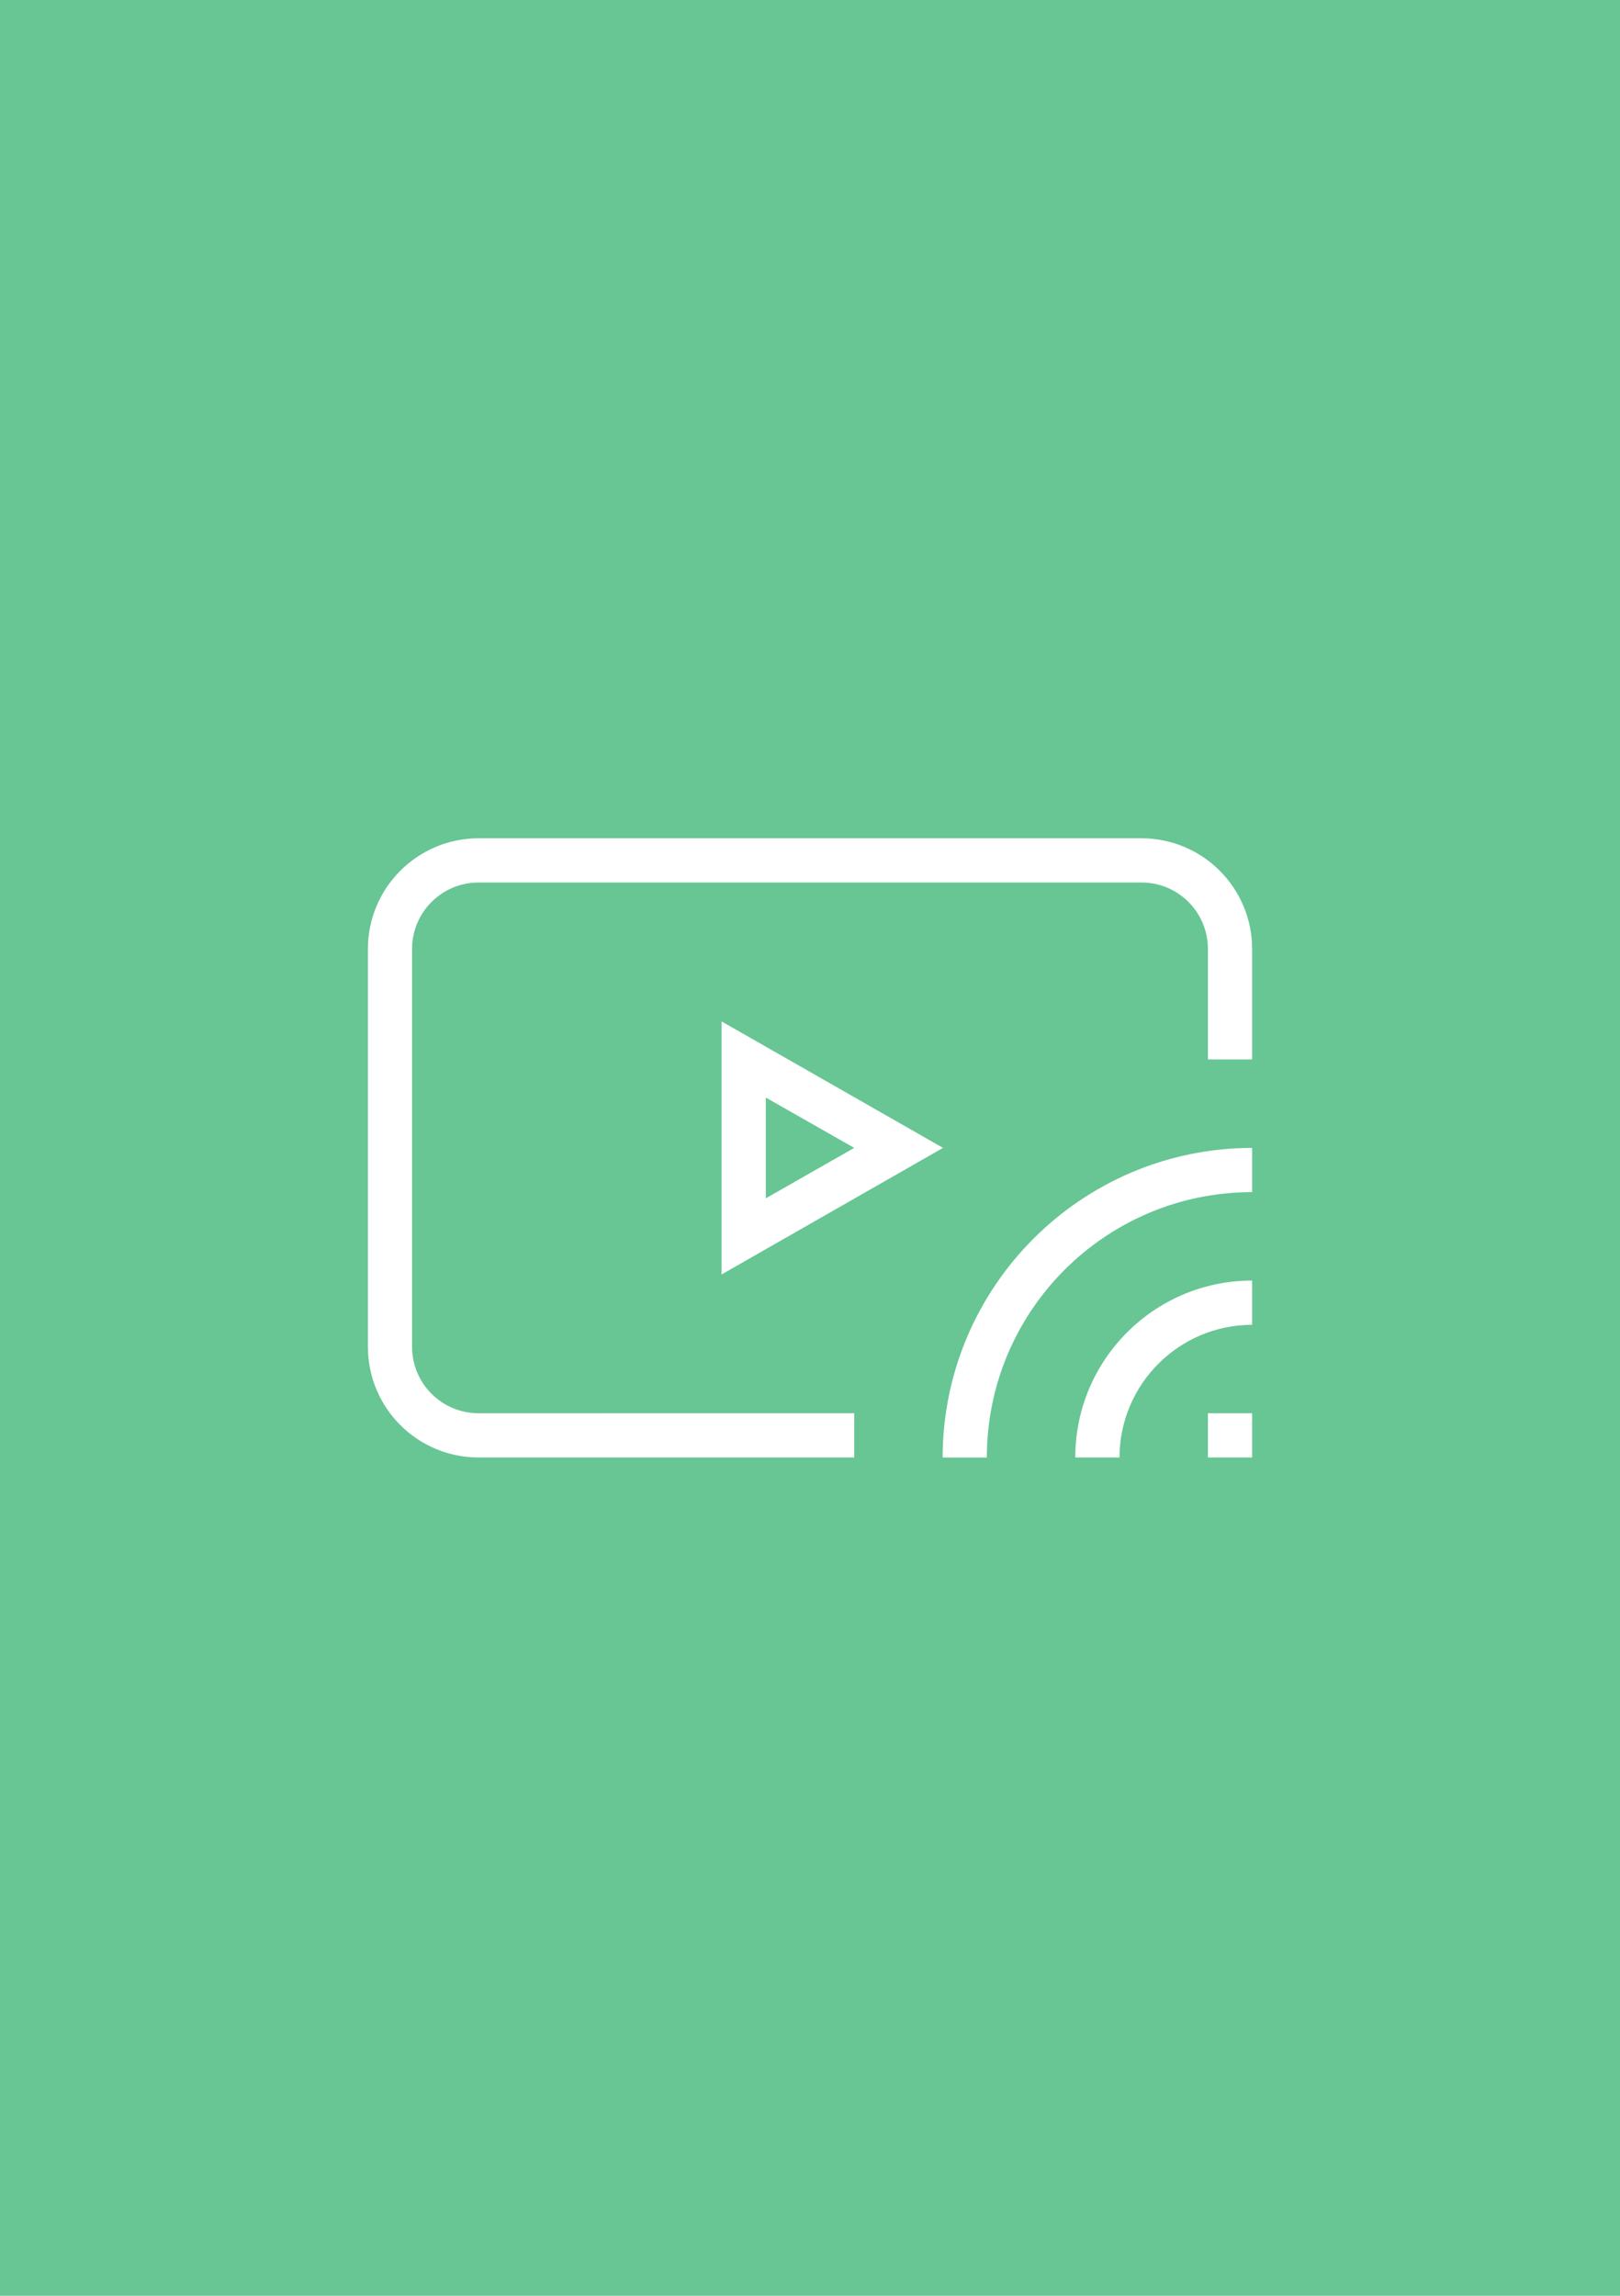 <?xml version="1.0" encoding="utf-8"?>
<!-- Generator: Adobe Illustrator 26.3.1, SVG Export Plug-In . SVG Version: 6.00 Build 0)  -->
<svg version="1.2" baseProfile="tiny" xmlns="http://www.w3.org/2000/svg" xmlns:xlink="http://www.w3.org/1999/xlink" x="0px"
	 y="0px" viewBox="0 0 60 85" overflow="visible" xml:space="preserve">
<g id="фоны">
	<rect id="Trovo_1_" fill="#67C693" width="60" height="85"/>
</g>
<g id="иконки">
	<g id="стрим">
		<path fill="#FFFFFF" d="M46.375,42.5v1.638c-5.426,0-9.825,4.399-9.825,9.825h-1.638
			C34.923,47.636,40.049,42.51,46.375,42.5z M39.825,53.962h1.638
			c0.004-2.711,2.201-4.908,4.912-4.912v-1.638
			C42.758,47.412,39.825,50.345,39.825,53.962L39.825,53.962z M26.725,37.817
			L34.927,42.5l-8.202,4.687L26.725,37.817z M28.363,44.367L31.638,42.5l-3.275-1.863
			V44.367z M44.737,53.962H46.375v-1.638h-1.638V53.962z M42.285,31.037h-24.562
			c-2.261,0.002-4.093,1.833-4.097,4.094v14.737
			c0.002,2.262,1.836,4.094,4.097,4.094h13.915v-1.638H17.722
			c-1.357,0-2.458-1.099-2.46-2.456V35.131
			c0.002-1.357,1.103-2.456,2.46-2.456h24.562c1.355,0.002,2.453,1.101,2.453,2.456
			v4.094H46.375v-4.094C46.373,32.873,44.544,31.042,42.285,31.037z"/>
	</g>
</g>
</svg>
